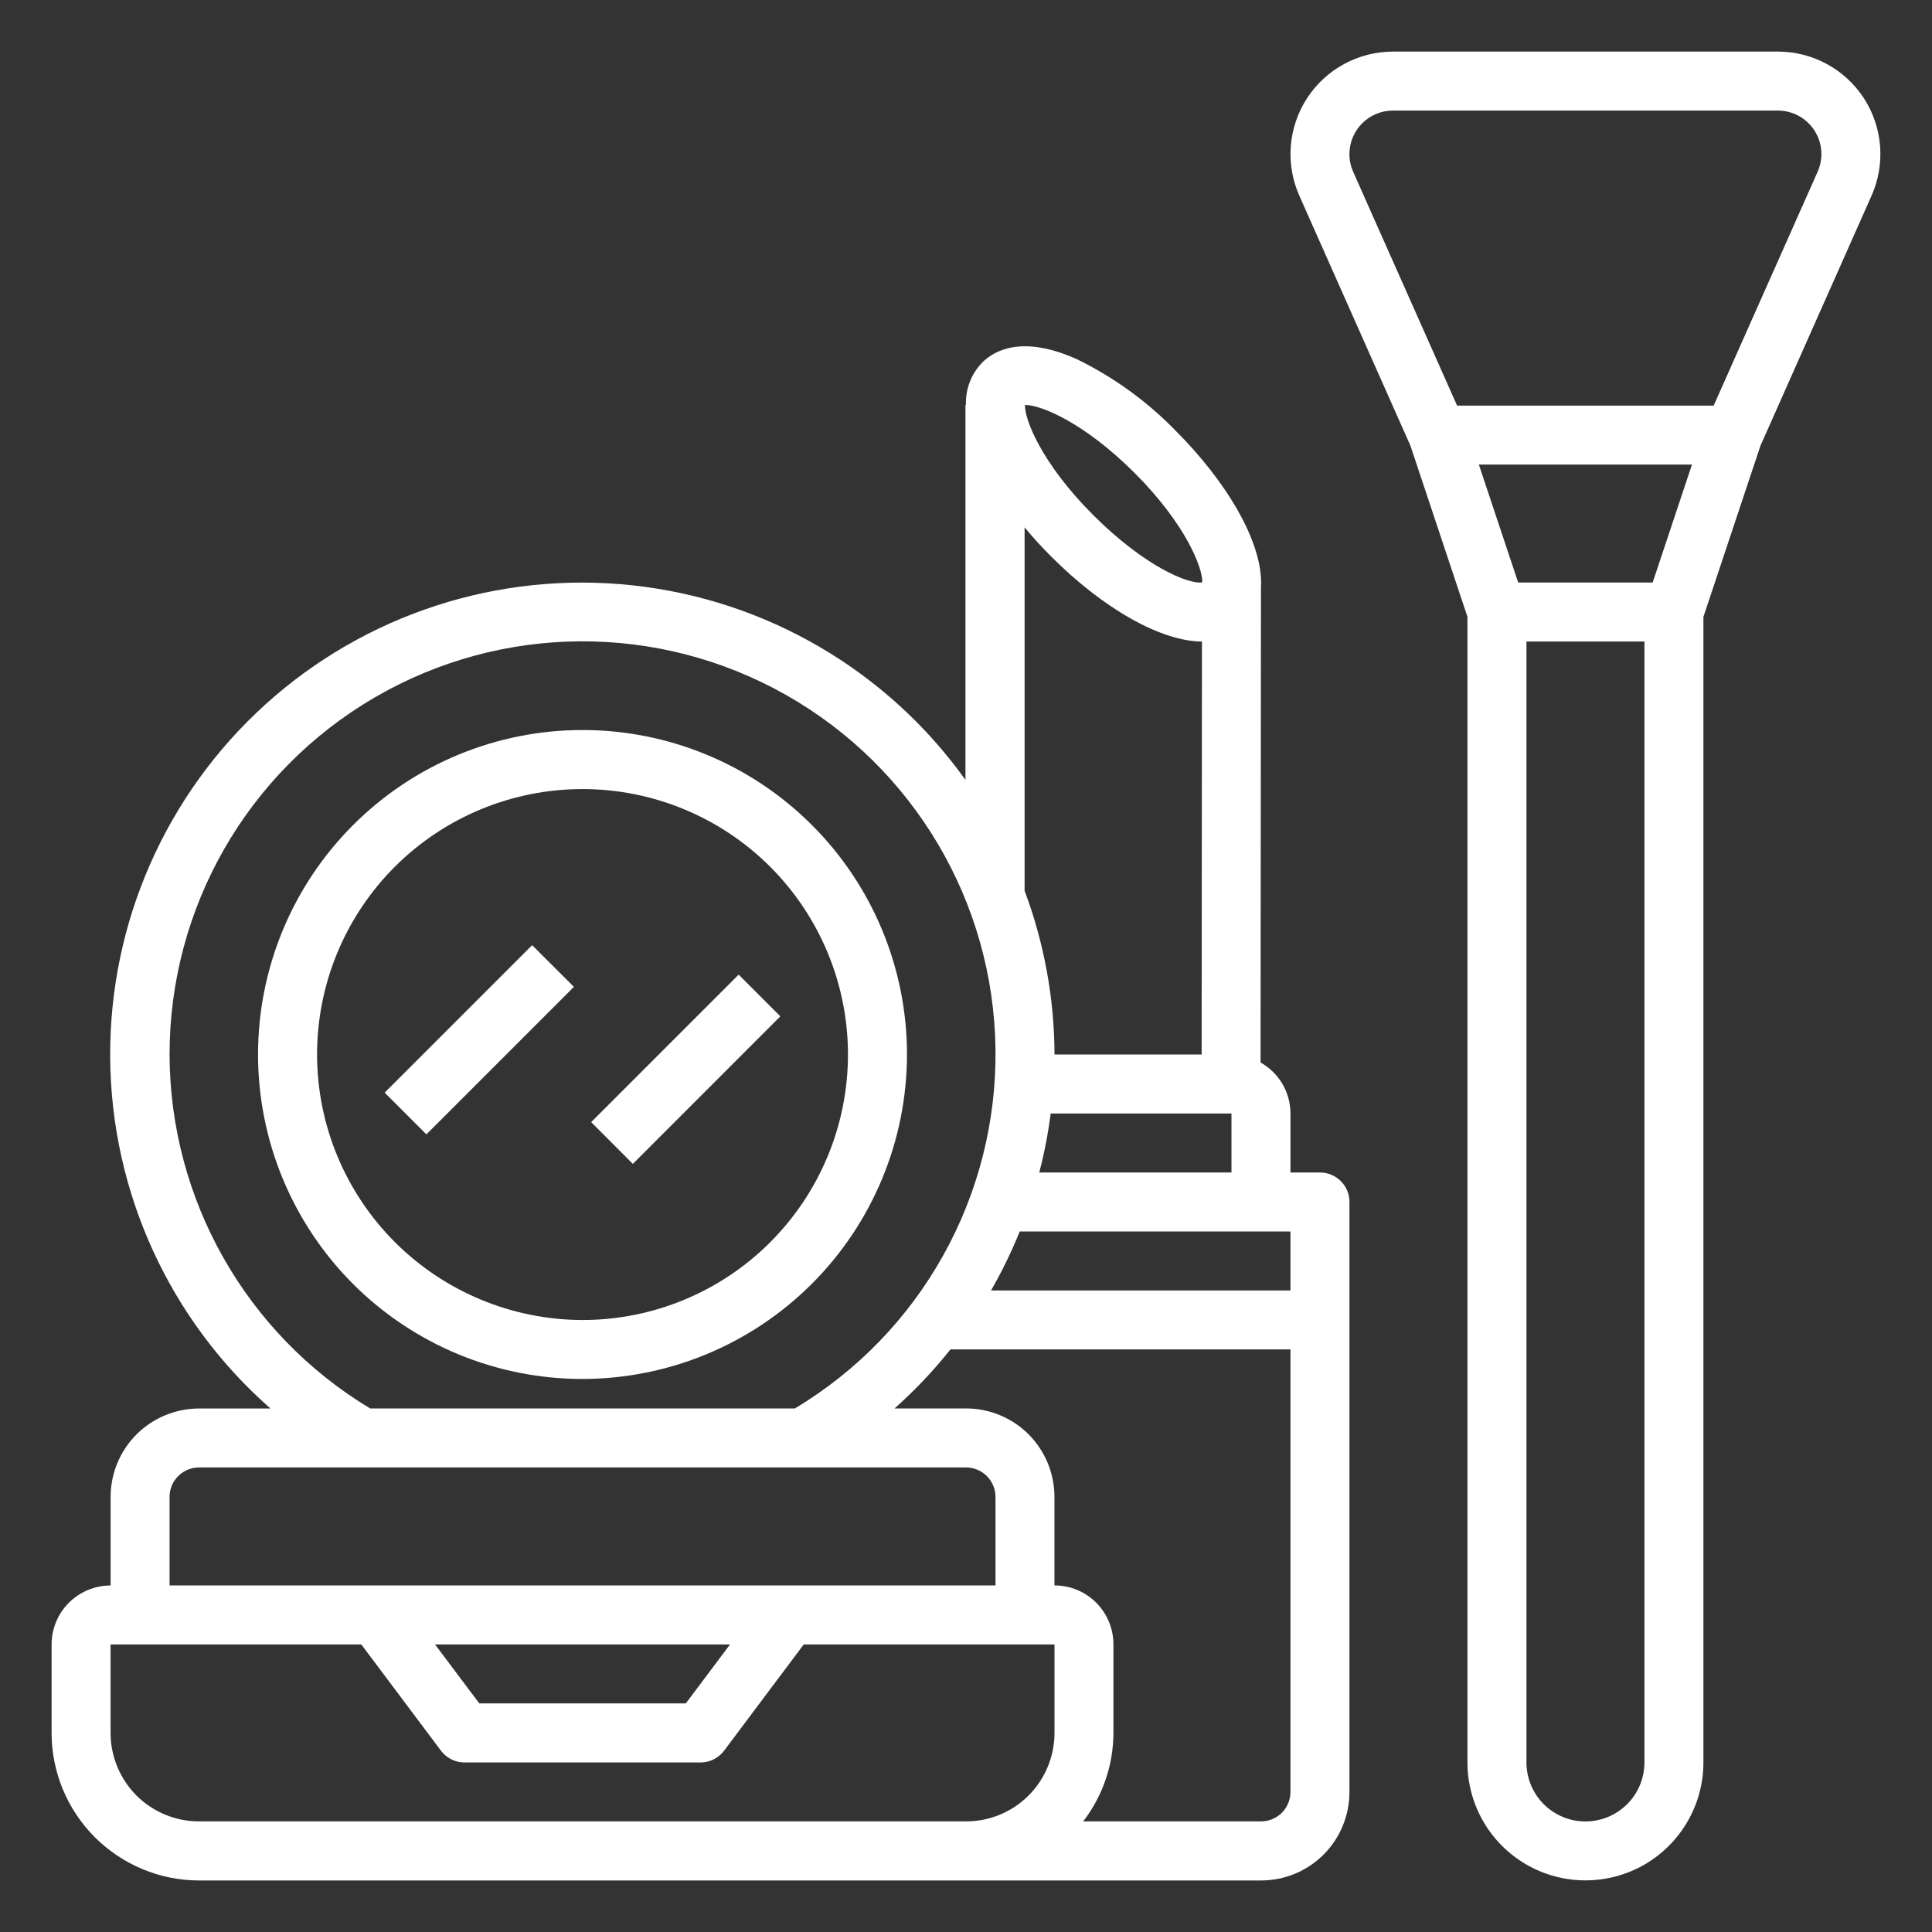 <?xml version="1.0" encoding="utf-8"?>
<!-- Generator: Adobe Illustrator 16.0.0, SVG Export Plug-In . SVG Version: 6.00 Build 0)  -->
<!DOCTYPE svg PUBLIC "-//W3C//DTD SVG 1.1//EN" "http://www.w3.org/Graphics/SVG/1.1/DTD/svg11.dtd">
<svg version="1.1" id="Calque_1" xmlns="http://www.w3.org/2000/svg" xmlns:xlink="http://www.w3.org/1999/xlink" x="0px" y="0px"
	 width="64px" height="64px" viewBox="0 0 64 64" enable-background="new 0 0 64 64" xml:space="preserve">
<rect x="0" y="0" width="64" height="64" fill="#333333" stroke="none"/>
<g>
	<path fill="#FFFFFF" d="M30.045,34.932c0-2.851-1.132-5.585-3.148-7.6c-2.016-2.017-4.75-3.149-7.601-3.149
		c-2.851,0-5.584,1.132-7.6,3.149c-2.016,2.015-3.148,4.749-3.148,7.6c0,2.85,1.133,5.584,3.148,7.602
		c2.015,2.014,4.749,3.146,7.6,3.146c2.85-0.004,5.582-1.137,7.597-3.152C28.909,40.514,30.042,37.781,30.045,34.932z
		 M10.503,34.932c0-2.333,0.926-4.569,2.575-6.219c1.649-1.648,3.886-2.574,6.218-2.574c2.333,0,4.57,0.926,6.218,2.574
		c1.649,1.65,2.576,3.887,2.576,6.219c0,2.332-0.927,4.568-2.576,6.219c-1.648,1.65-3.885,2.576-6.218,2.576
		c-2.331-0.004-4.566-0.932-6.215-2.58C11.433,39.498,10.505,37.264,10.503,34.932z"/>
	<path fill="#FFFFFF" d="M43.726,38.84h-0.978v-1.953c0-0.346-0.092-0.684-0.266-0.98c-0.175-0.297-0.425-0.541-0.724-0.711
		l0.013-15.718c0.099-1.524-1.209-3.592-2.808-5.191c-0.947-0.979-2.058-1.786-3.28-2.383c-1.823-0.823-2.751-0.289-3.144,0.104l0,0
		c-0.364,0.374-0.559,0.881-0.54,1.401h-0.017v12.426c-2.591-3.624-6.606-5.969-11.035-6.446c-4.429-0.477-8.851,0.958-12.155,3.946
		c-3.303,2.988-5.175,7.245-5.142,11.7c0.031,4.455,1.963,8.684,5.309,11.623H6.595c-0.777,0-1.523,0.311-2.073,0.859
		c-0.549,0.549-0.858,1.295-0.858,2.072v2.932c-0.518,0-1.016,0.207-1.383,0.572c-0.366,0.367-0.572,0.863-0.572,1.383v2.932
		c0.001,1.295,0.518,2.537,1.433,3.453c0.916,0.914,2.158,1.432,3.453,1.432h35.177c0.778,0,1.524-0.307,2.073-0.857
		c0.55-0.551,0.857-1.297,0.857-2.072V39.816c0-0.258-0.102-0.508-0.285-0.689C44.233,38.943,43.986,38.84,43.726,38.84
		L43.726,38.84z M33.779,40.795h8.969v1.953H32.83C33.19,42.121,33.508,41.467,33.779,40.795L33.779,40.795z M34.427,38.84
		c0.168-0.643,0.294-1.297,0.378-1.953h5.989v1.953H34.427z M33.973,13.416c0.488,0,1.913,0.555,3.608,2.247
		c1.694,1.692,2.247,3.127,2.247,3.606h-0.012v0.028c-0.469,0.05-1.908-0.538-3.614-2.247c-1.707-1.709-2.269-3.174-2.248-3.636
		L33.973,13.416z M33.941,17.469c0.275,0.333,0.569,0.657,0.878,0.963c1.73,1.736,3.645,2.814,4.997,2.82l-0.01,13.68h-4.874
		c-0.005-1.854-0.342-3.691-0.991-5.426V17.469z M5.617,34.932c-0.002-4.869,2.582-9.371,6.787-11.823
		c4.205-2.454,9.396-2.487,13.632-0.089c4.236,2.397,6.879,6.866,6.941,11.732c0.06,4.869-2.469,9.402-6.645,11.904H12.261
		C8.148,44.182,5.629,39.734,5.617,34.932L5.617,34.932z M5.617,49.588c0-0.539,0.438-0.977,0.978-0.977H32
		c0.259,0,0.508,0.104,0.691,0.285c0.184,0.186,0.286,0.434,0.286,0.691v2.932H5.617V49.588z M24.183,54.475l-1.465,1.953h-6.84
		l-1.467-1.953H24.183z M6.595,60.336c-0.777,0-1.523-0.307-2.074-0.857c-0.549-0.551-0.858-1.297-0.858-2.072v-2.932h8.306
		l2.638,3.518c0.185,0.246,0.474,0.391,0.781,0.391h7.817c0.308,0,0.597-0.145,0.782-0.391l2.638-3.518h8.307v2.932
		c0,0.775-0.311,1.523-0.86,2.072c-0.549,0.551-1.295,0.857-2.073,0.857H6.595z M41.771,60.336h-5.889
		c0.646-0.84,1-1.869,1.002-2.93v-2.932c0-0.52-0.206-1.016-0.571-1.383c-0.367-0.367-0.863-0.572-1.383-0.572v-2.932
		c0-0.777-0.309-1.523-0.858-2.074c-0.549-0.549-1.295-0.857-2.073-0.857h-2.365c0.671-0.598,1.291-1.25,1.851-1.955h11.263v14.658
		c0,0.26-0.103,0.508-0.285,0.691C42.278,60.234,42.031,60.336,41.771,60.336L41.771,60.336z"/>
	<path fill="#FFFFFF" d="M61.997,6.483c0.468-1.05,0.371-2.266-0.254-3.23c-0.627-0.963-1.697-1.544-2.848-1.544H46.144
		c-1.149,0.001-2.221,0.583-2.847,1.545c-0.625,0.963-0.722,2.179-0.255,3.229l3.681,8.283l1.888,5.667v37.949
		c0,1.396,0.745,2.686,1.955,3.385c1.208,0.697,2.698,0.697,3.908,0c1.208-0.699,1.954-1.988,1.954-3.385V20.434l1.889-5.668
		L61.997,6.483z M50.292,19.298l-1.303-3.909h7.06l-1.303,3.909H50.292z M44.701,5.105c0.001-0.796,0.646-1.442,1.442-1.442h12.752
		c0.488,0,0.941,0.247,1.208,0.656c0.267,0.408,0.307,0.924,0.108,1.371l-3.443,7.746h-8.5L44.825,5.69
		C44.744,5.506,44.701,5.306,44.701,5.105L44.701,5.105z M52.519,60.338c-0.519,0-1.015-0.207-1.382-0.572
		c-0.365-0.367-0.571-0.863-0.571-1.383V21.252h3.908v37.131c0,0.52-0.206,1.016-0.573,1.383
		C53.535,60.131,53.037,60.338,52.519,60.338z"/>
	<path fill="#FFFFFF" d="M12.743,36.195l4.885-4.885l1.383,1.381l-4.886,4.887L12.743,36.195z"/>
	<path fill="#FFFFFF" d="M19.583,37.172l4.886-4.886l1.381,1.382l-4.886,4.887L19.583,37.172z"/>
</g>
</svg>
